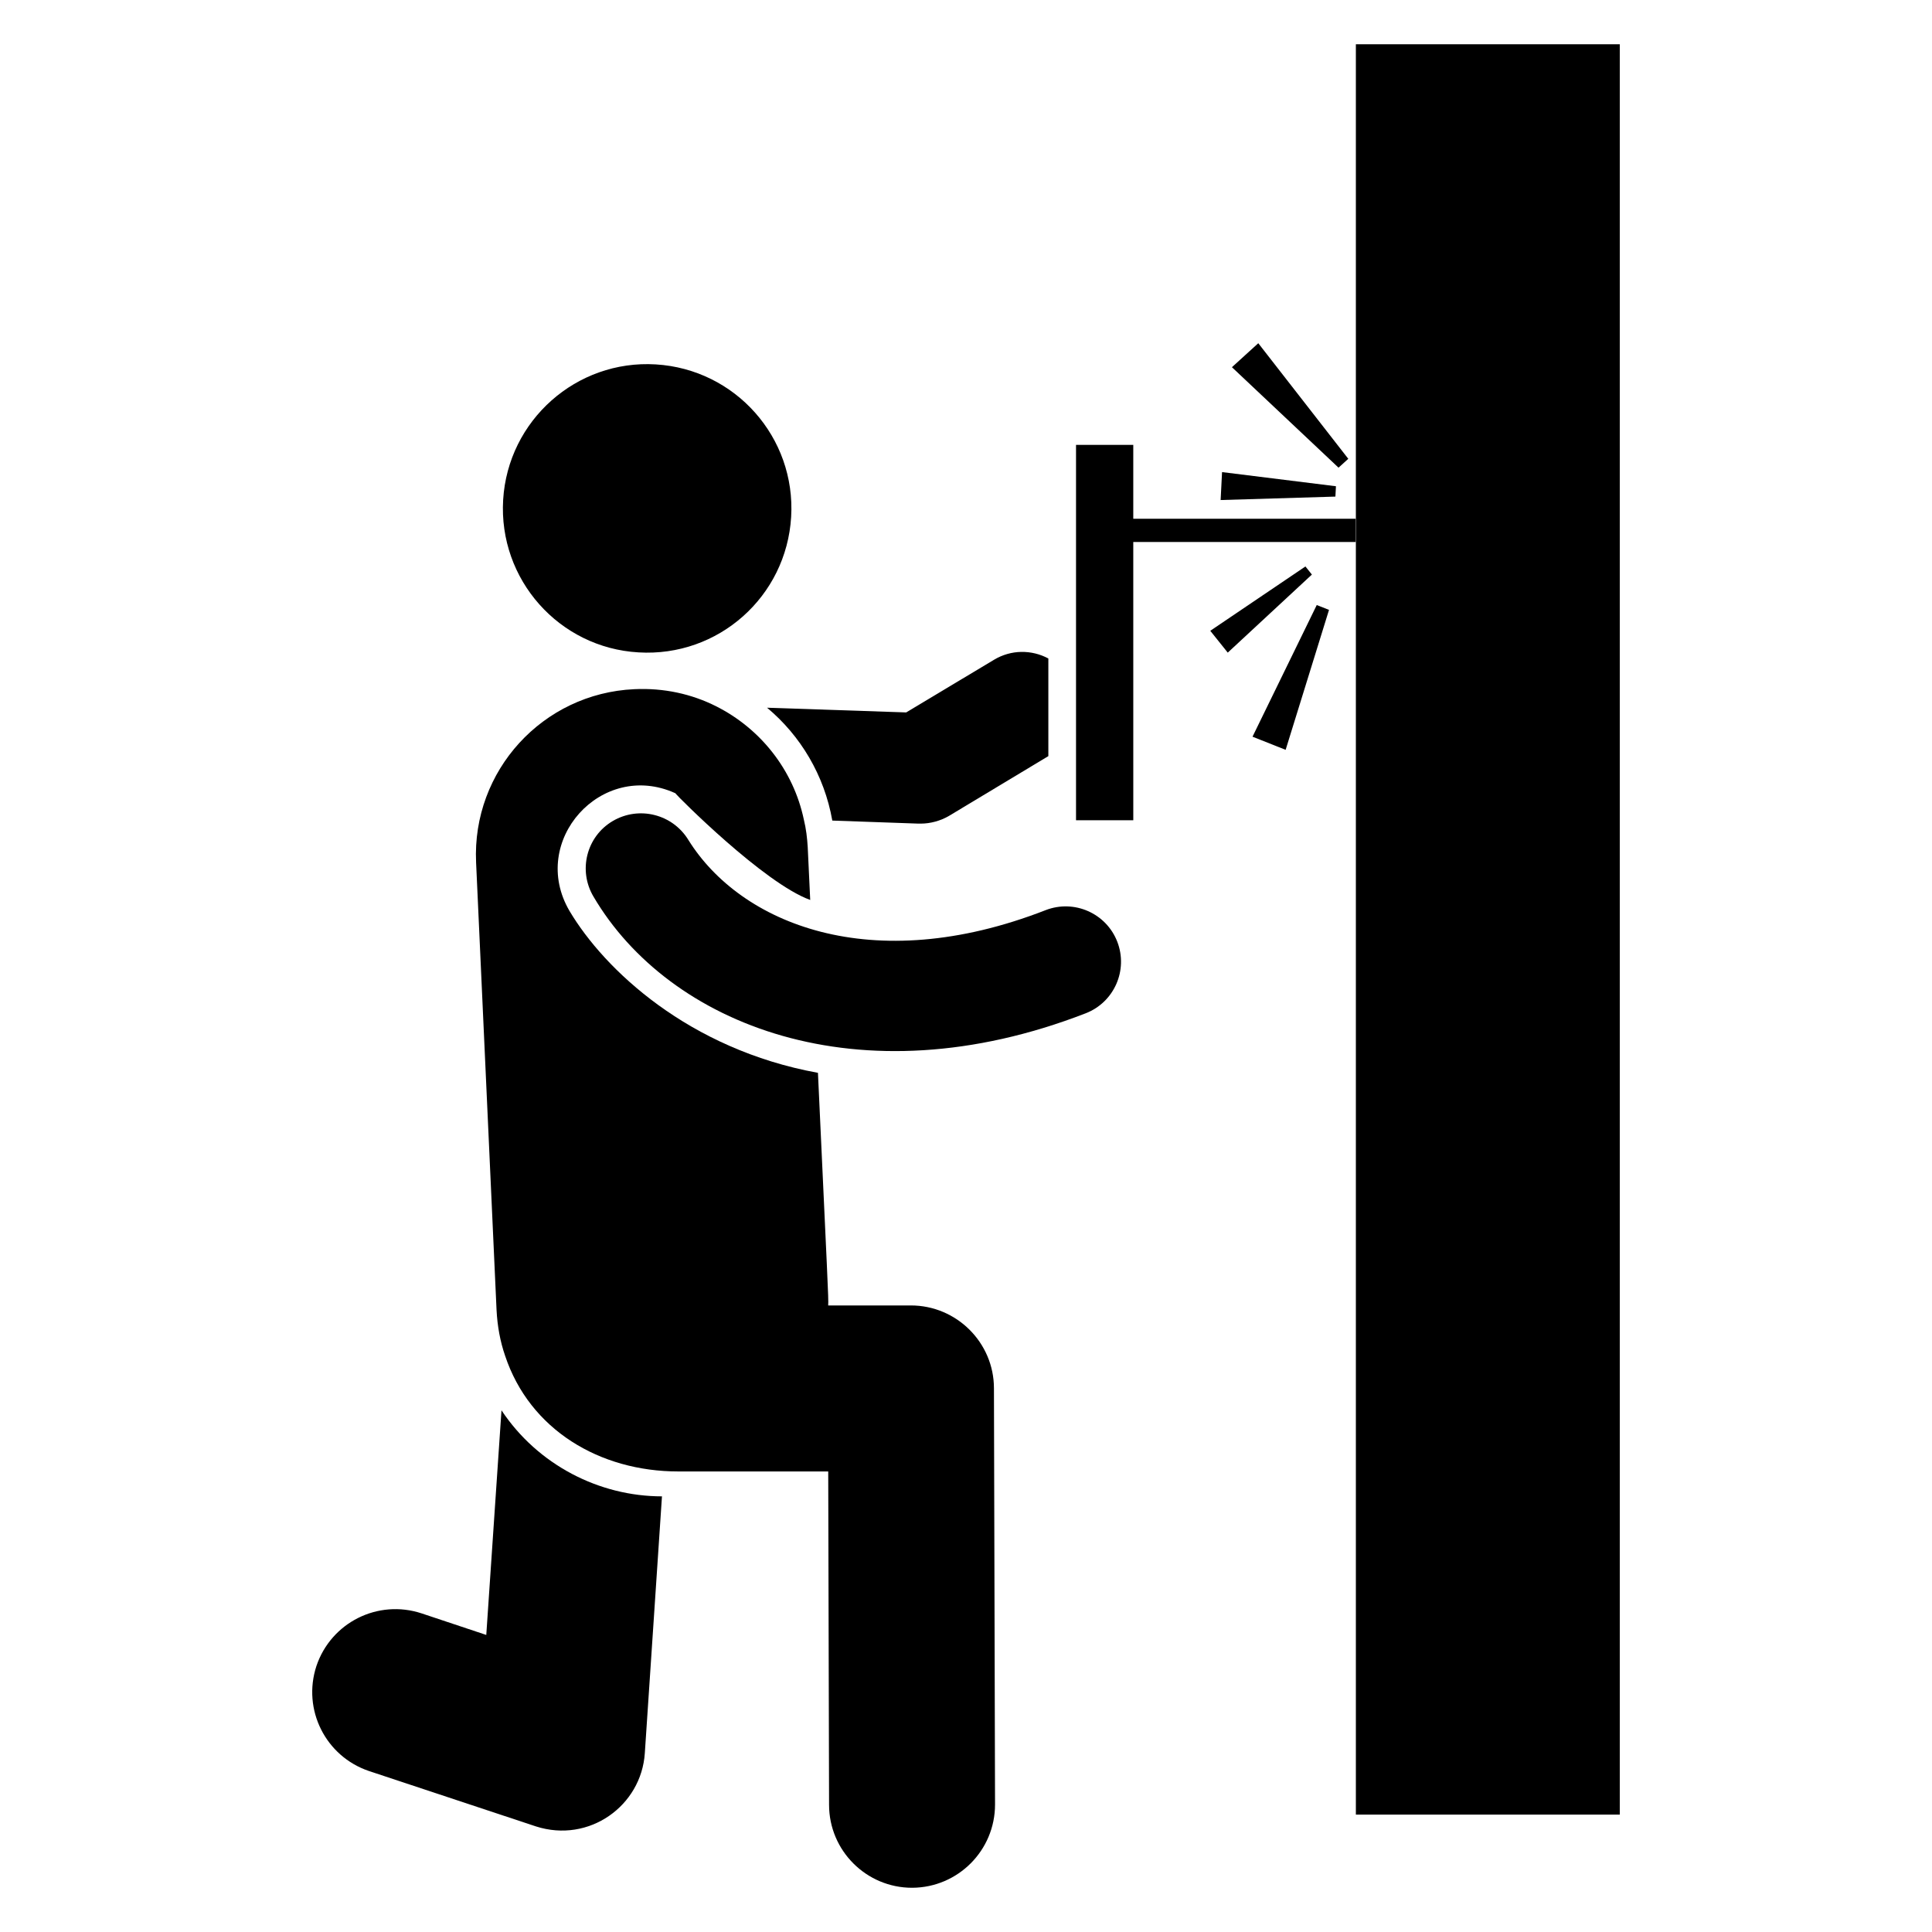 <?xml version="1.0" encoding="UTF-8"?>
<!-- Uploaded to: SVG Repo, www.svgrepo.com, Generator: SVG Repo Mixer Tools -->
<svg fill="#000000" width="800px" height="800px" version="1.1" viewBox="144 144 512 512" xmlns="http://www.w3.org/2000/svg">
 <g>
  <path d="m364.57 361.46 22.871 0.809h0.512c2.641 0 5.273-0.734 7.551-2.055l26.32-15.832v-25.879c-4.398-2.344-9.824-2.418-14.441 0.367l-23.234 13.93-36.871-1.246c8.867 7.394 15.172 17.883 17.293 29.906z"/>
  <path d="m276.9 517.75-4.031 59.527-17.152-5.719c-11.578-3.809-23.969 2.418-27.855 13.93-3.809 11.578 2.418 23.969 13.93 27.855l44.207 14.664c14.113 4.551 27.984-5.457 28.887-19.426 0.055-0.793 4.848-72.586 4.543-68.031-16.645-0.008-32.918-8.344-42.527-22.801z"/>
  <path d="m503.32 155.73h69.938v469.16h-69.938z"/>
  <path d="m313.22 316.89c21.121 1.273 39.168-14.754 40.441-35.879 1.273-21.047-14.754-39.168-35.879-40.441-21.047-1.273-39.168 14.832-40.441 35.879-1.273 21.121 14.832 39.242 35.879 40.441z"/>
  <path d="m421.1 385.2c-46.266 18.023-80.883 3.473-94.641-18.551-4.176-6.894-13.121-9.16-20.082-5.062s-9.238 13.121-5.062 20.082c19.84 33.711 70.168 54.25 130.41 30.863 7.551-2.93 11.289-11.434 8.359-18.984-2.93-7.535-11.434-11.277-18.984-8.348z"/>
  <path d="m385.39 489.96h-21.914c0.145-1.902-0.207-6.984-2.711-61.648-34.234-6.231-56.594-27.344-65.832-42.887-10.895-18.551 8.488-40.074 28-31.23h0.078v0.078c0.551 0.77 23.449 23.801 35.703 28.223l-0.656-13.93c-0.145-2.488-0.441-4.984-1.023-7.328-2.785-13.266-11.578-24.191-23.234-30.055-6.527-3.297-13.93-4.91-21.703-4.543-24.266 1.098-43.031 21.625-41.93 45.891l5.426 118.68c0.223 4.25 0.953 8.281 2.273 12.098 6.527 19.586 25.055 30.641 45.891 30.641h39.73l0.223 88.336c0 12.168 9.895 21.992 21.992 21.992h0.078c12.098-0.078 21.914-9.895 21.914-22.07l-0.289-110.33c-0.023-12.098-9.922-21.922-22.016-21.922z"/>
  <path d="m501.31 265.59-23.852-30.633-6.984 6.356 28.25 26.625z"/>
  <path d="m498.04 272.86-30.184-3.75-0.375 7.406 30.414-0.914z"/>
  <path d="m475.93 339.23 8.777 3.484 11.496-37.086-3.25-1.289z"/>
  <path d="m489.95 294.12-25.215 17.047 4.633 5.785 22.297-20.688z"/>
  <path d="m444.33 281.47v-19.57h-15.172v99.48h15.176l-0.004-73.75h58.938v-6.16h-58.938z"/>
 </g>
</svg>
